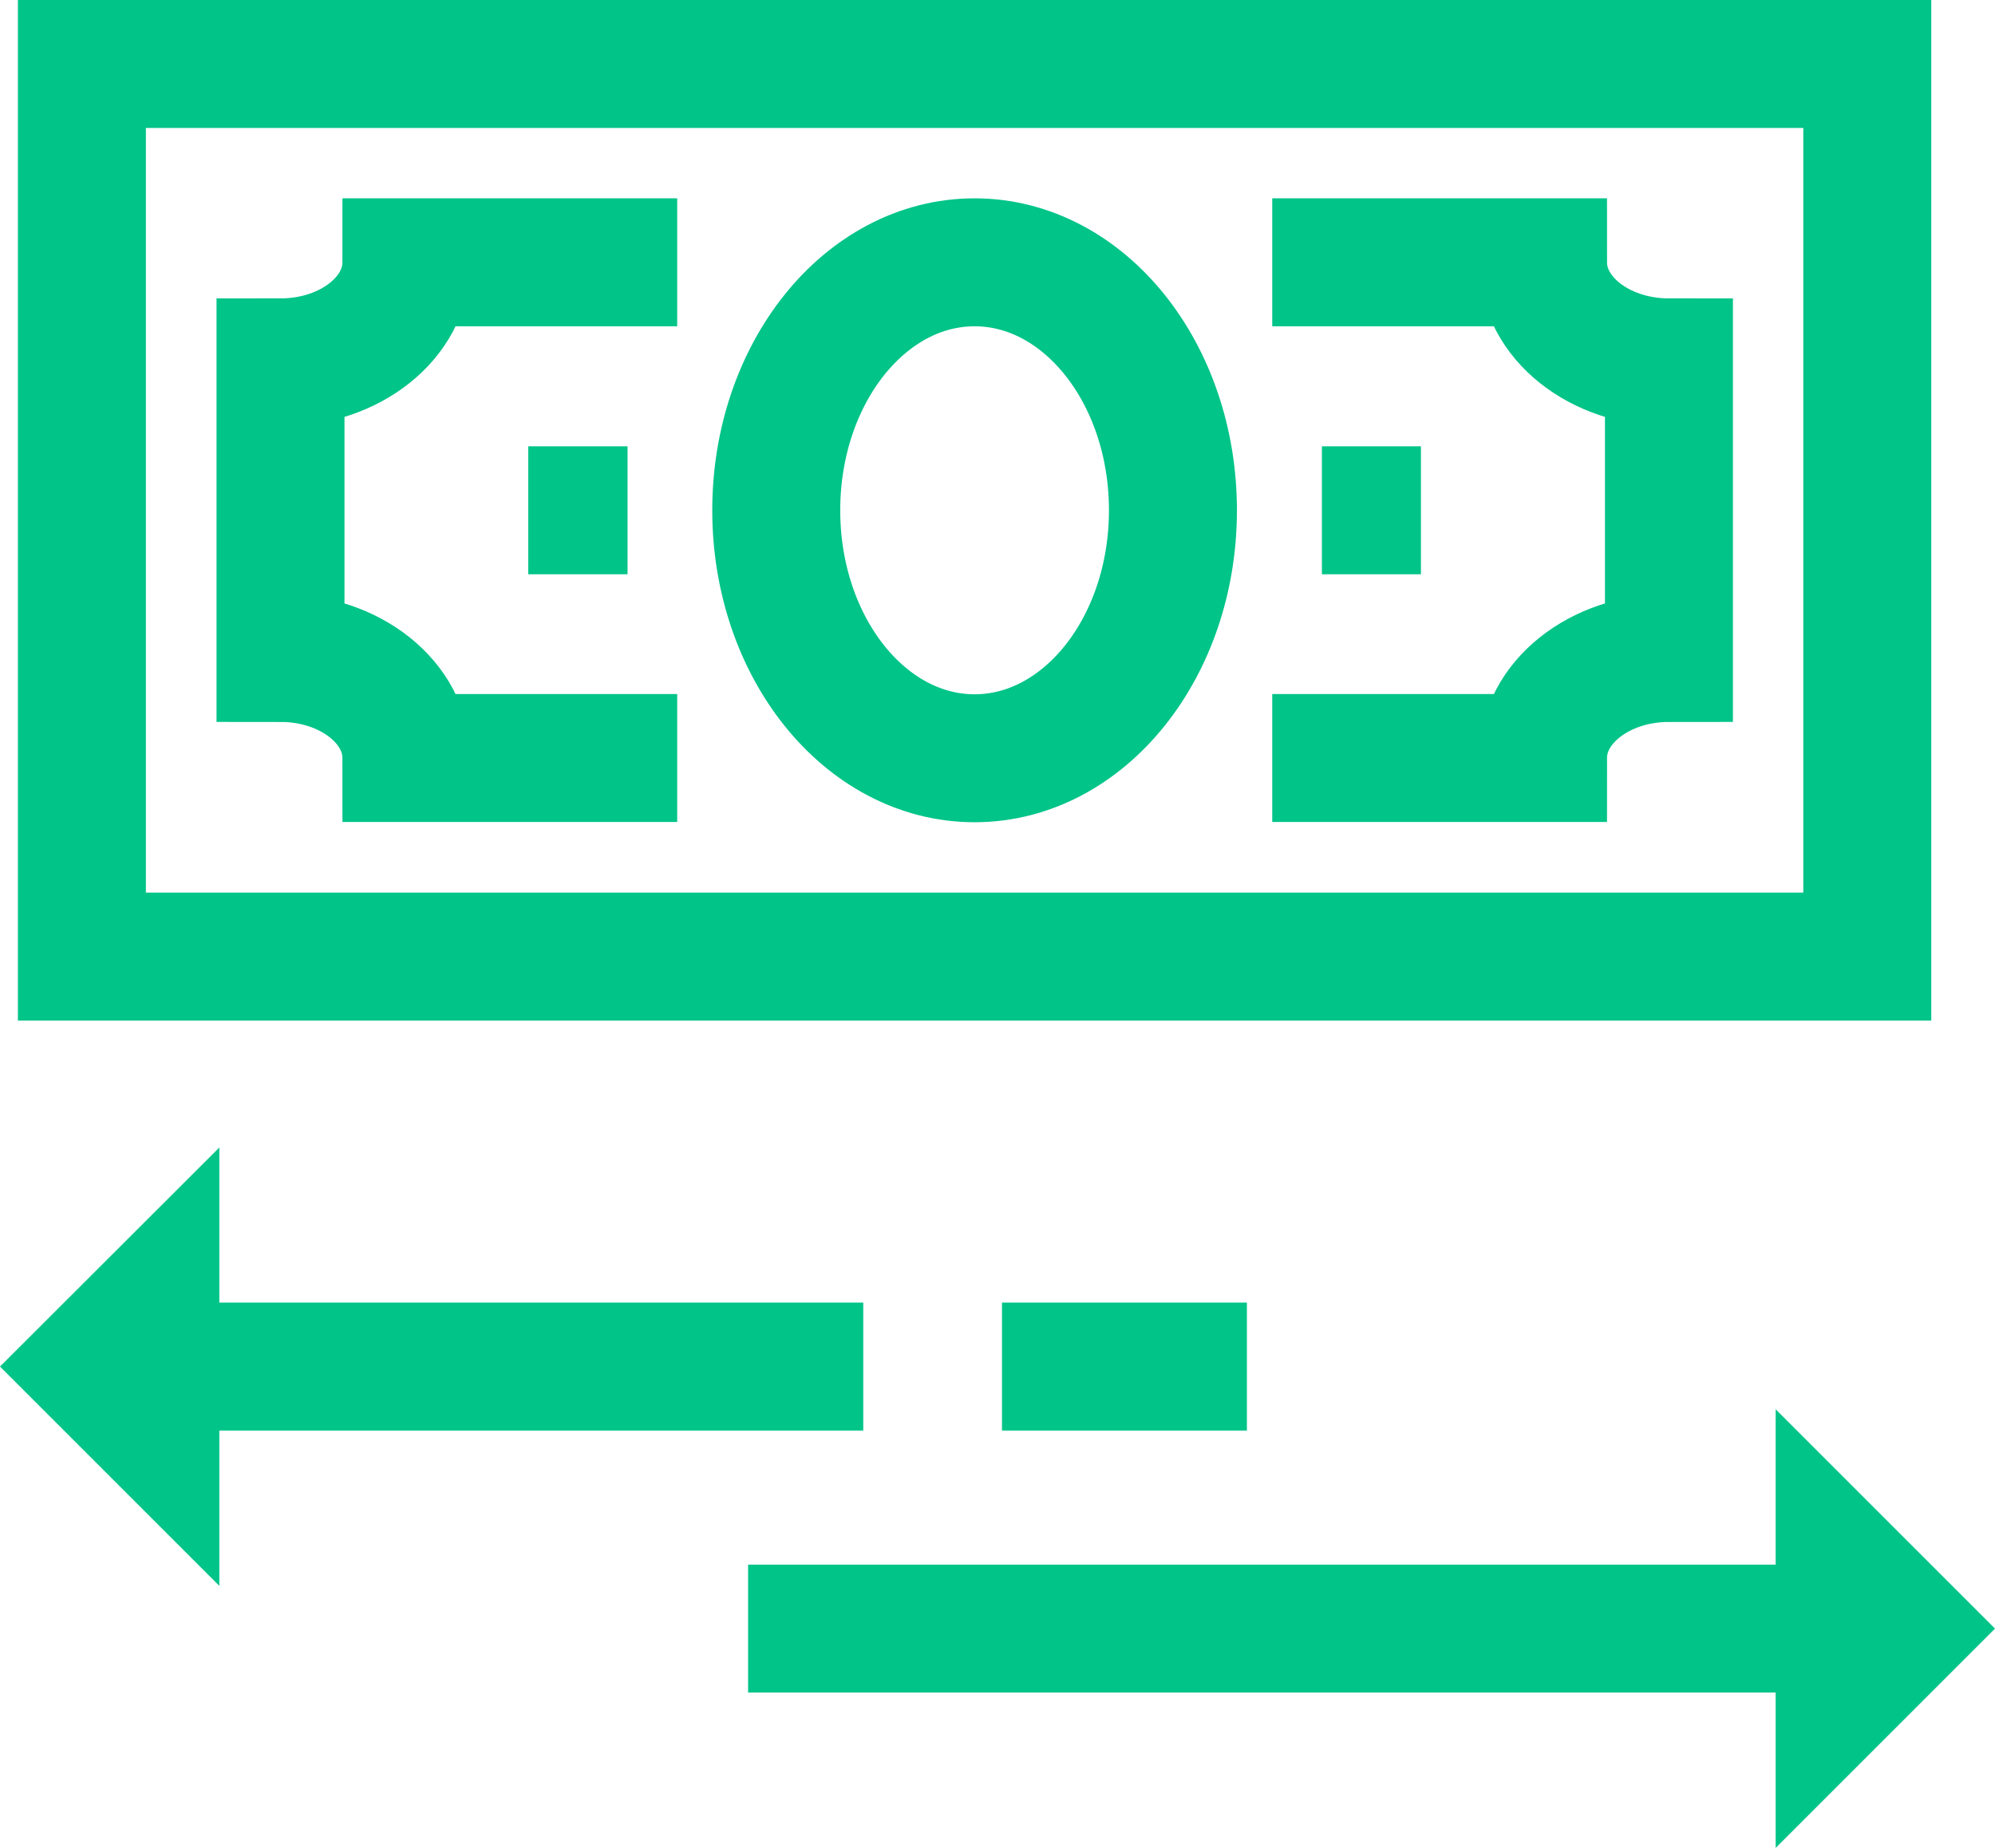 <svg id="Layer_2" xmlns="http://www.w3.org/2000/svg" viewBox="0 0 77.95 72.21"><defs><style>.cls-1{fill:none;stroke:#00c488;stroke-miterlimit:10;stroke-width:5px}.cls-2{fill:#00c488}</style></defs><g id="Layer_1-2"><path class="cls-1" d="M3.2 2.5h69.76v34.88H3.2z"/><path class="cls-1" d="M26.46 10.25H15.88c0 2.16-2.2 3.91-4.92 3.91v11.55c2.72 0 4.92 1.75 4.92 3.91h10.58M49.71 10.25h10.58c0 2.16 2.2 3.91 4.92 3.91v11.55c-2.72 0-4.92 1.75-4.92 3.91H49.71"/><ellipse class="cls-1" cx="38.08" cy="19.94" rx="7.75" ry="9.69"/><path class="cls-1" d="M20.64 19.94h3.88M51.65 19.94h3.87M6.17 53.4h27.56M39.15 53.4h9.57"/><path class="cls-2" d="M8.57 61.97 0 53.4l8.57-8.56v17.13z"/><path class="cls-1" d="M71.78 63.64H38.8M38.8 63.64h-9.57"/><path class="cls-2" d="m69.38 55.07 8.57 8.57-8.57 8.57V55.07z"/></g></svg>
